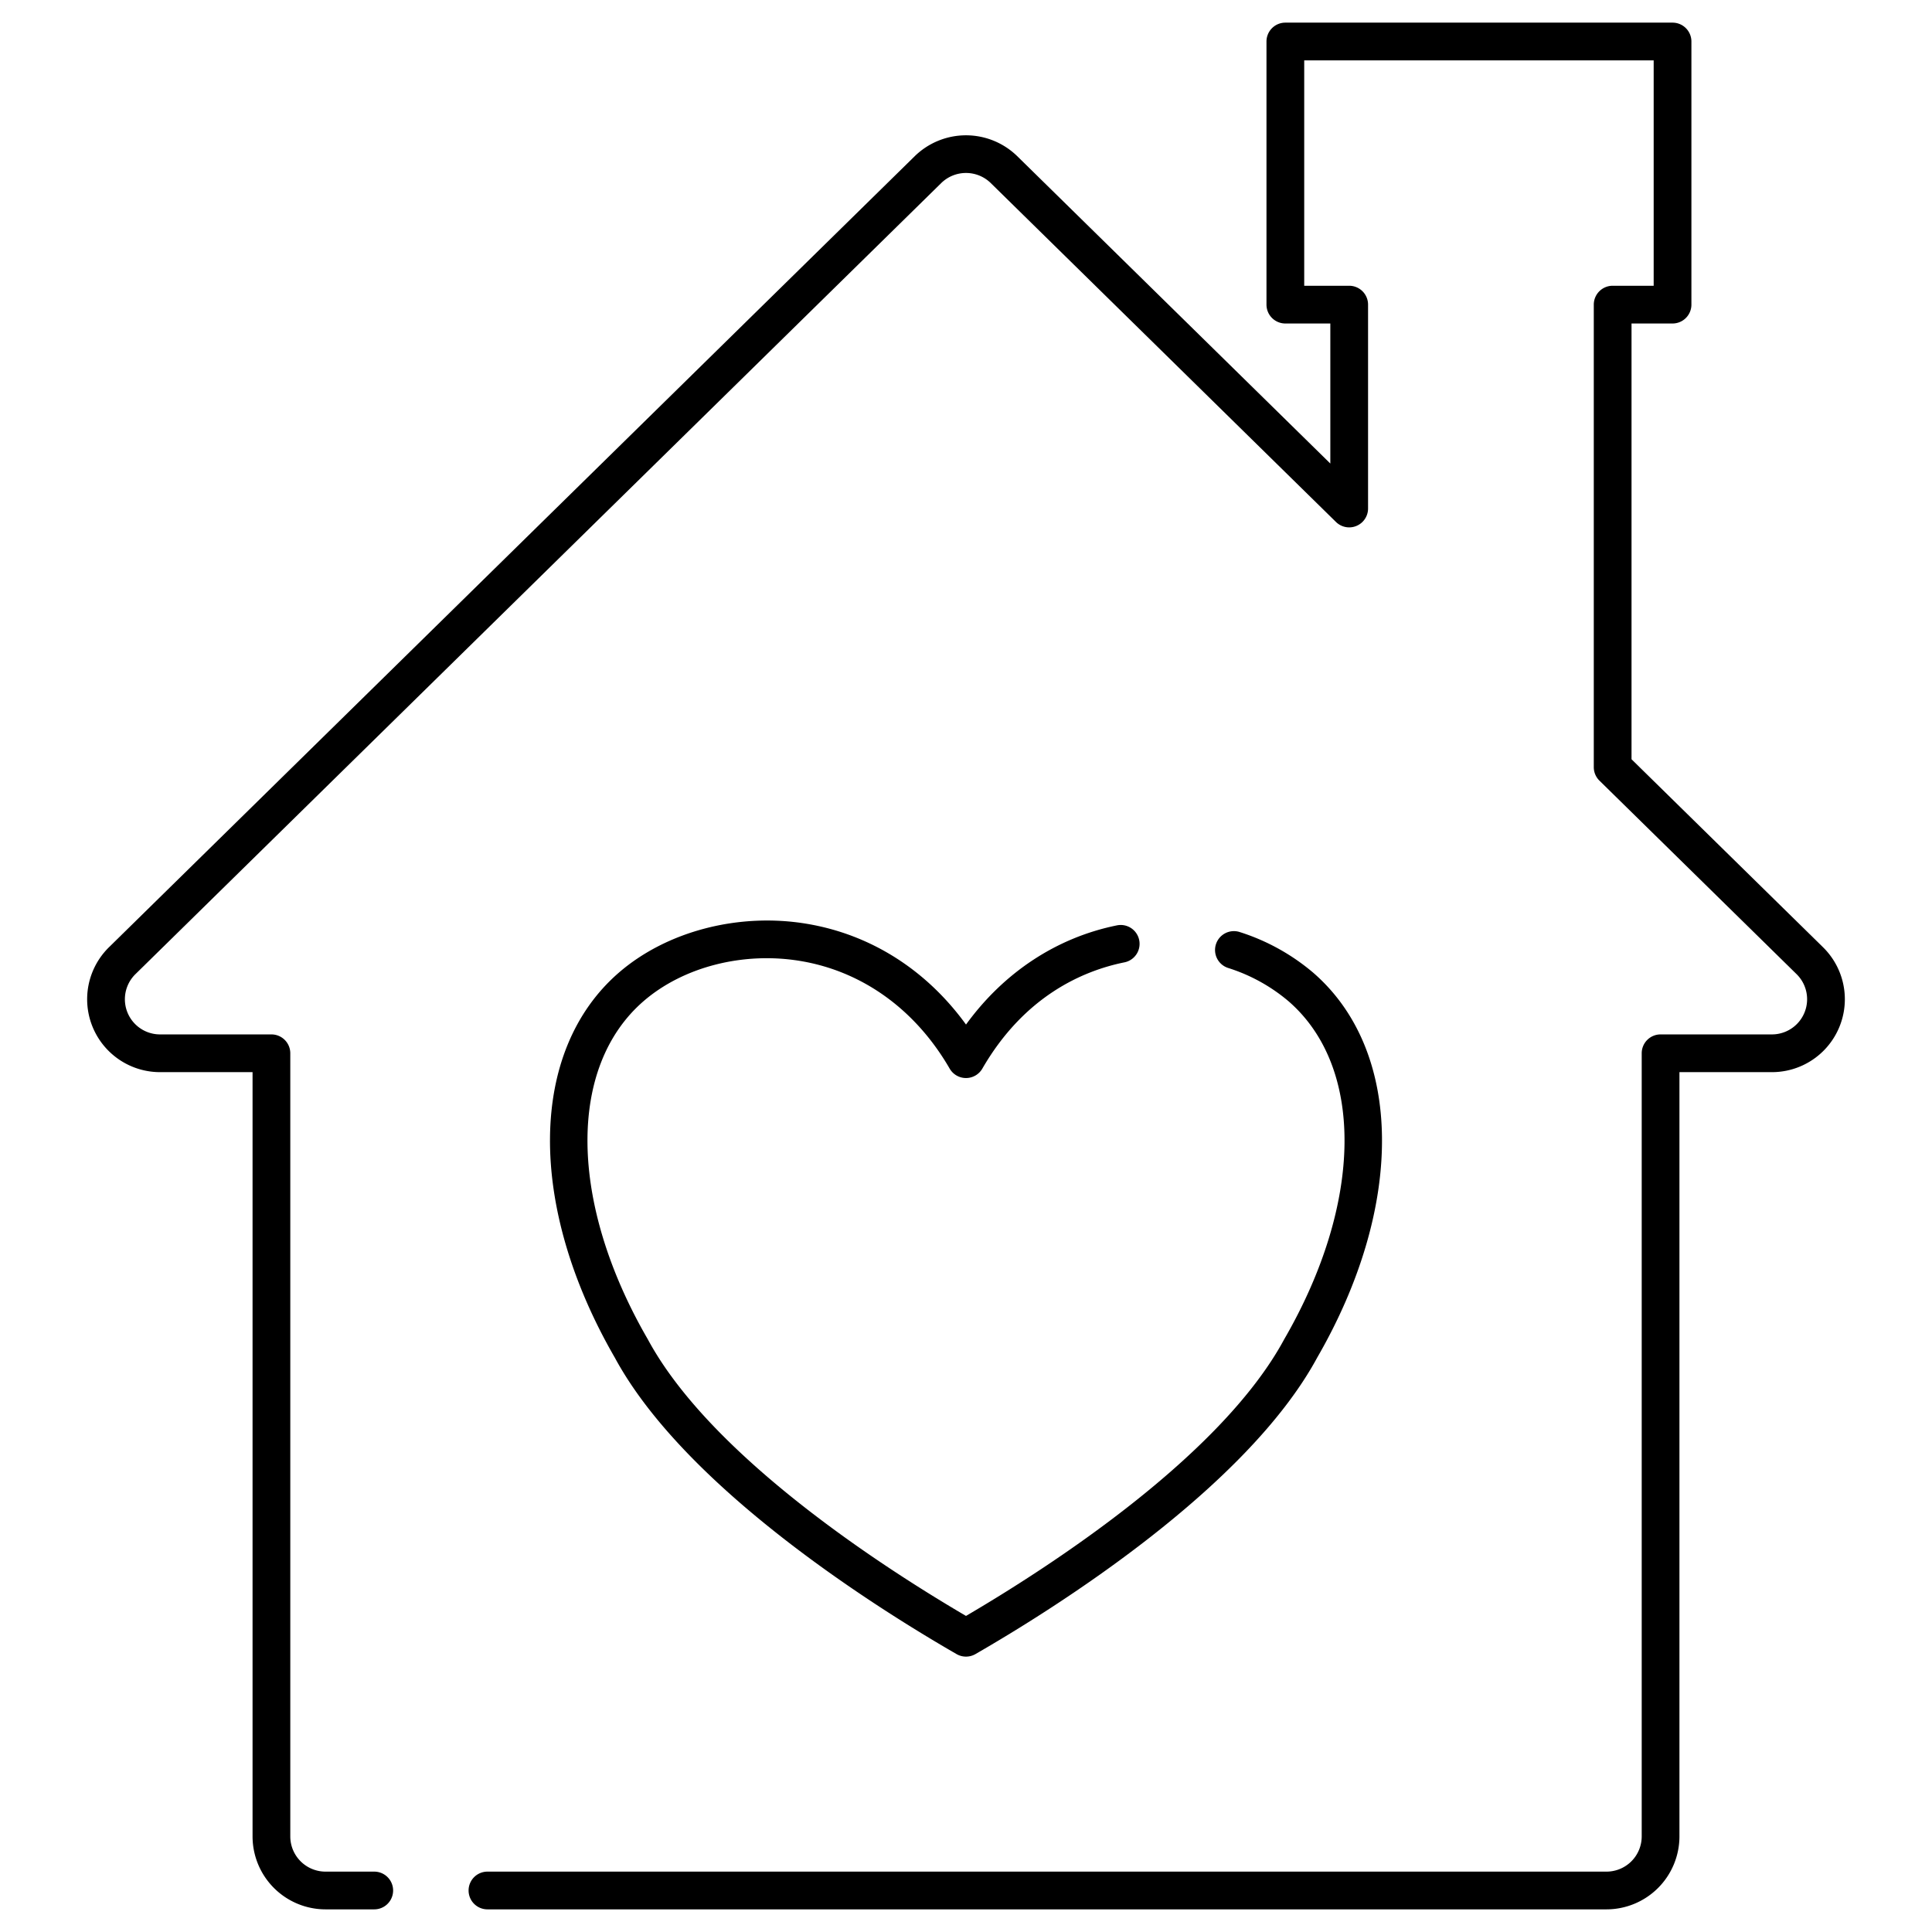 <svg viewBox="0 0 512 512" xmlns="http://www.w3.org/2000/svg"><title></title><g data-name="Layer 31" id="Layer_31"><path d="M483.123,251.031l-50.752-49.82V85.73h10.87a5,5,0,0,0,5-5V11a5,5,0,0,0-5-5H340.63a5,5,0,0,0-5,5V80.73a5,5,0,0,0,5,5H352.55v37.113L269.553,41.362a19.439,19.439,0,0,0-27.106-.001L28.877,251.031a19.318,19.318,0,0,0,13.553,33.099h24.5v202.55A19.352,19.352,0,0,0,86.27,506H99.18a5,5,0,1,0,0-10H86.27a9.34,9.34,0,0,1-9.34-9.32V279.13a5,5,0,0,0-5-5h-29.5A9.317,9.317,0,0,1,35.883,258.168l213.571-209.671a9.388,9.388,0,0,1,13.093.001l91.5,89.83a5,5,0,0,0,8.503-3.568V80.73a5,5,0,0,0-5-5H345.63V16h92.61V75.73H427.37a5,5,0,0,0-5,5v122.579a5.001,5.001,0,0,0,1.498,3.568l52.25,51.29a9.318,9.318,0,0,1-6.548,15.962h-29.5a5,5,0,0,0-5,5v207.55A9.34,9.34,0,0,1,425.73,496H129.18a5,5,0,0,0,0,10H425.73a19.352,19.352,0,0,0,19.34-19.32V284.13h24.5a19.318,19.318,0,0,0,13.553-33.099Z"></path><path d="M170.569,265.303c10.532-9.103,26.491-13.171,41.652-10.615,16.409,2.765,30.419,12.888,39.45,28.506a5,5,0,0,0,8.657,0c11.114-19.22,26.617-25.924,37.665-28.163a5,5,0,0,0-1.986-9.801c-16.008,3.245-29.974,12.476-40.005,26.286-10.483-14.46-25.195-23.838-42.12-26.689-18.024-3.035-37.125,1.911-49.853,12.911-23.959,20.719-24.397,61.723-1.094,102.054,18.728,34.606,69.569,66.465,90.569,78.562a5.002,5.002,0,0,0,4.991,0c21-12.097,71.841-43.955,90.569-78.562,23.304-40.331,22.865-81.335-1.098-102.058A56.359,56.359,0,0,0,328.532,247a5,5,0,0,0-3.064,9.52,46.261,46.261,0,0,1,15.962,8.782c20.229,17.492,19.804,53.478-1.058,89.545-.024.042-.048.084-.071.127C323.499,386.09,277.549,415.618,256,428.237c-21.549-12.619-67.499-42.147-84.301-73.264-.023-.043-.047-.085-.071-.127C150.767,318.779,150.342,282.794,170.569,265.303Z"></path></g></svg>
